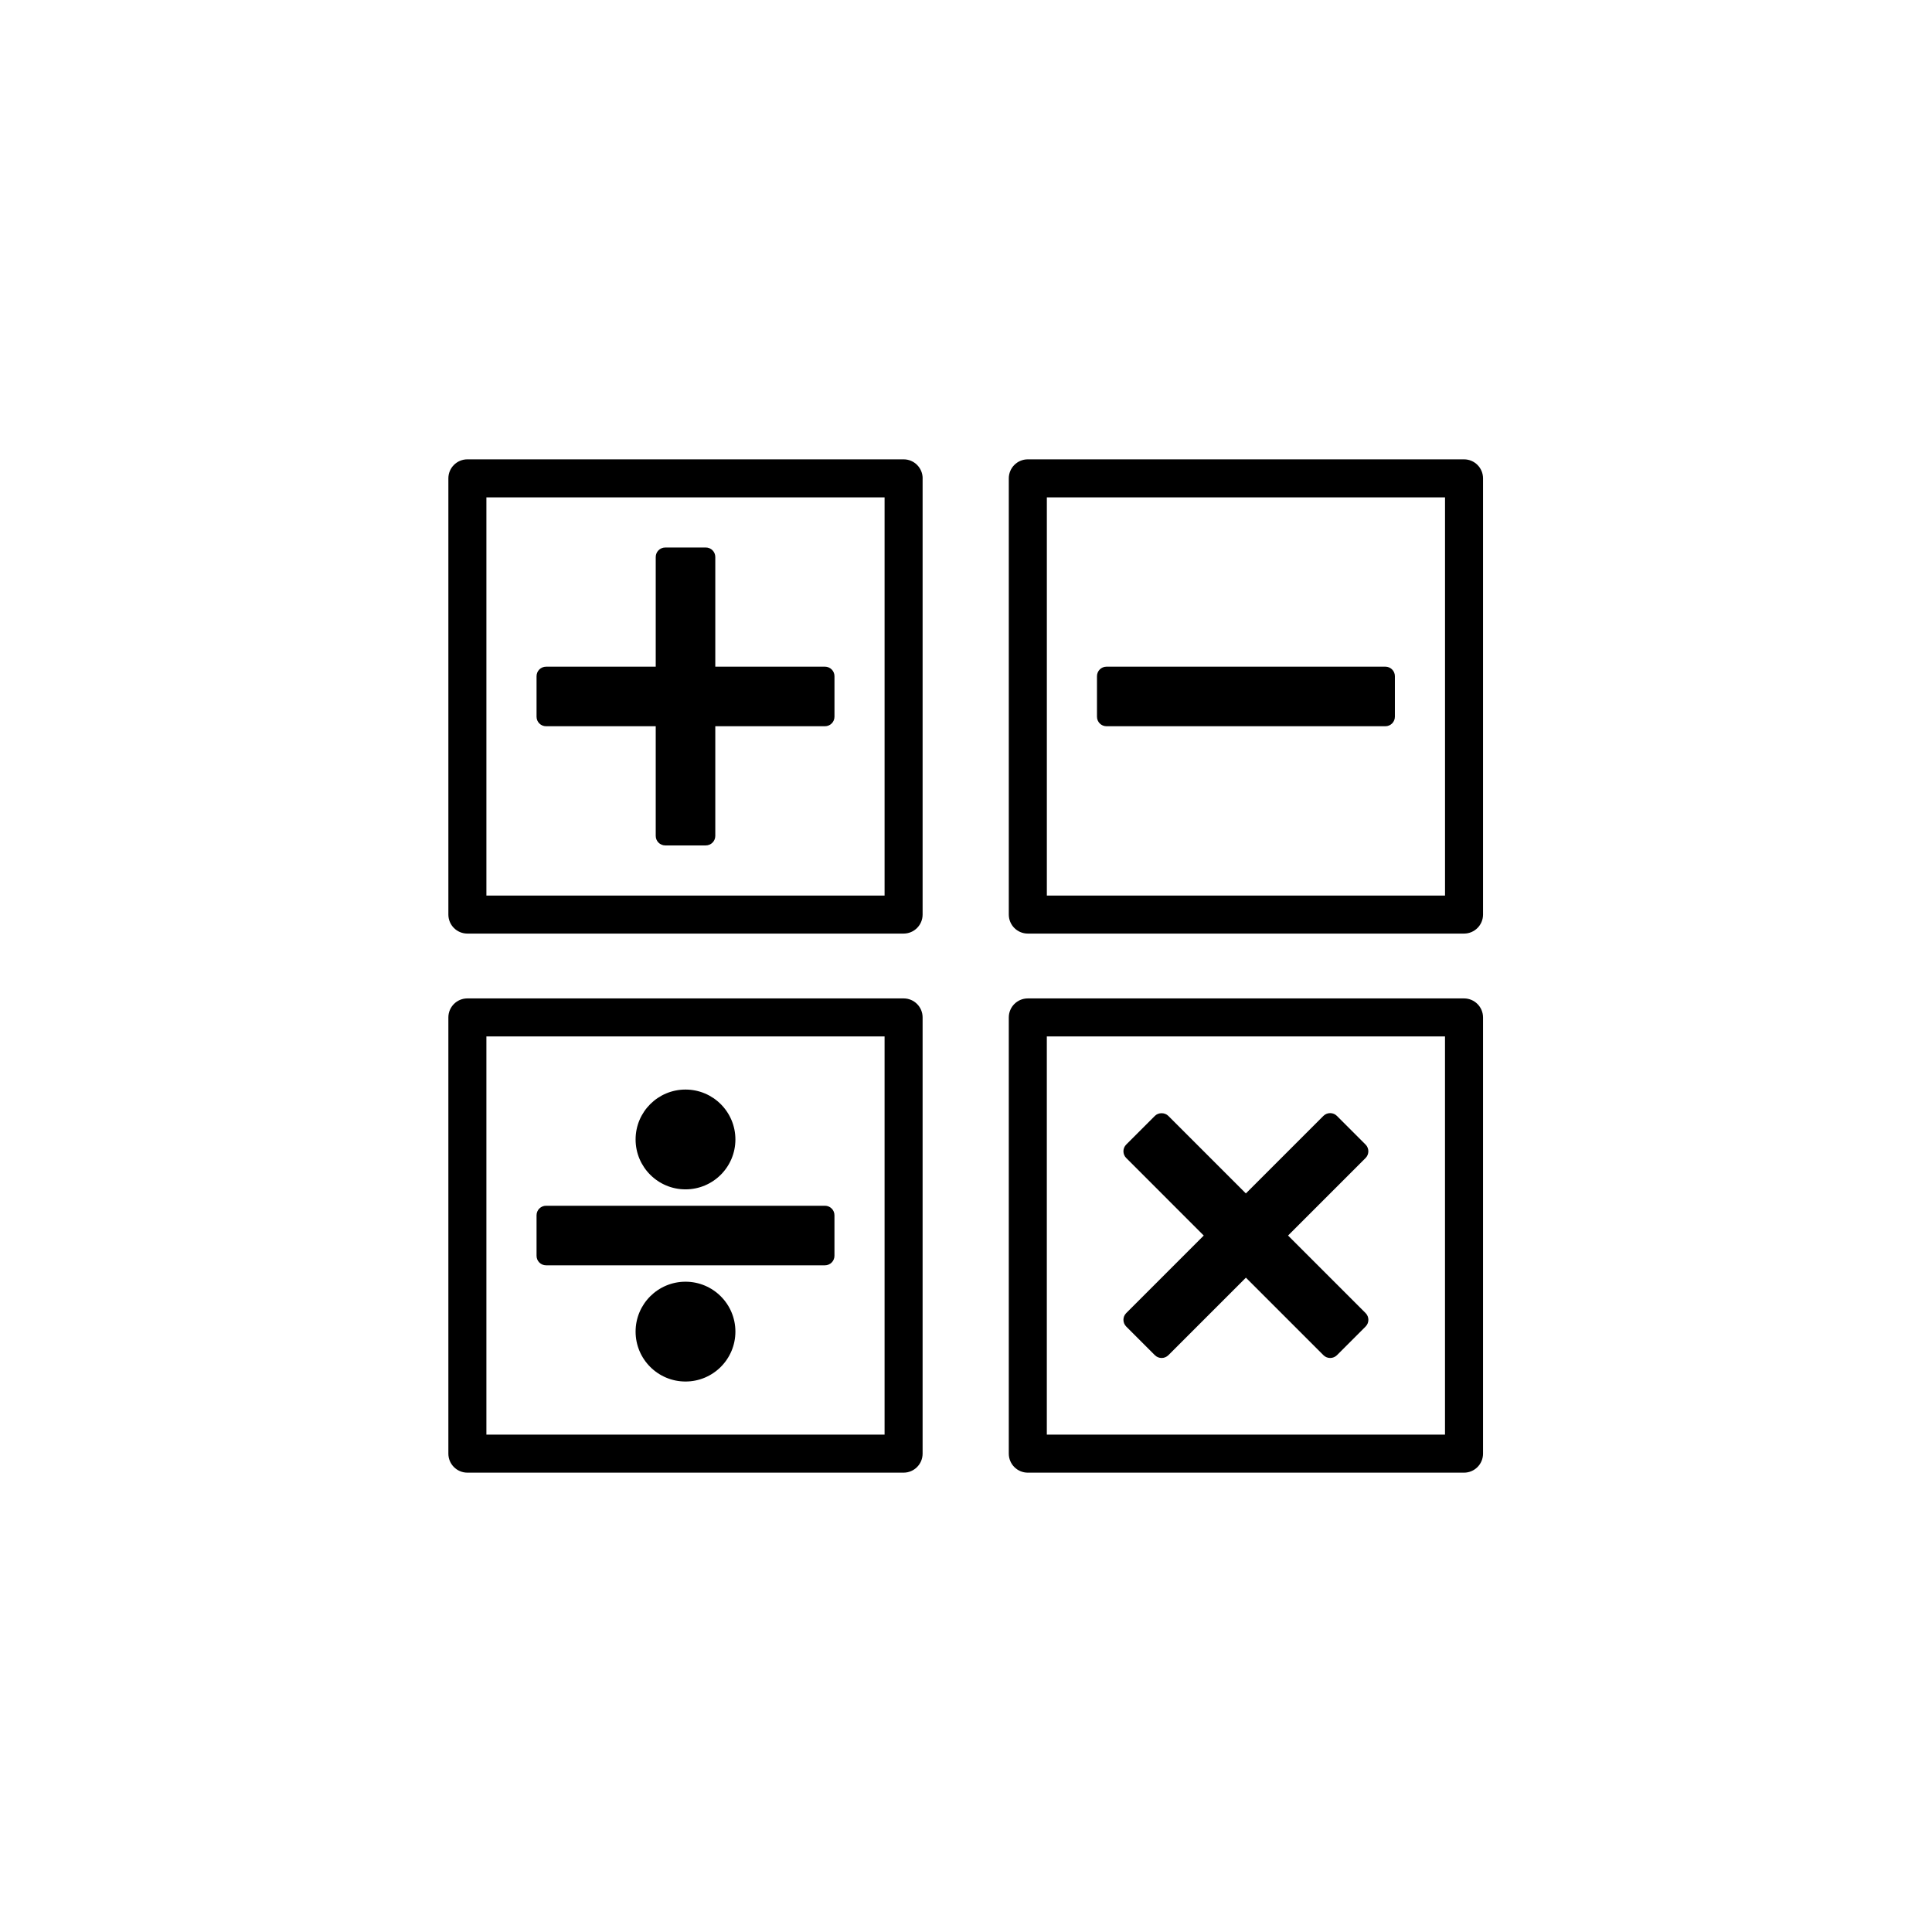 <?xml version="1.0" encoding="UTF-8"?>
<!-- The Best Svg Icon site in the world: iconSvg.co, Visit us! https://iconsvg.co -->
<svg fill="#000000" width="800px" height="800px" version="1.1" viewBox="144 144 512 512" xmlns="http://www.w3.org/2000/svg">
 <g>
  <path d="m388.51 270.77c0-2.781-2.254-5.039-5.039-5.039h-115.61c-2.785 0-5.039 2.258-5.039 5.039v115.6c0 2.781 2.254 5.039 5.039 5.039h115.6c2.785 0 5.039-2.258 5.039-5.039v-115.6zm-10.078 110.56h-105.53v-105.52h105.52v105.52z"/>
  <path d="m537.02 270.77c0-2.781-2.254-5.039-5.039-5.039h-115.6c-2.785 0-5.039 2.258-5.039 5.039v115.6c0 2.781 2.254 5.039 5.039 5.039h115.6c2.785 0 5.039-2.258 5.039-5.039zm-10.074 110.56h-105.52v-105.52h105.52z"/>
  <path d="m383.47 408.59h-115.61c-2.785 0-5.039 2.258-5.039 5.039v115.6c0 2.781 2.254 5.039 5.039 5.039h115.6c2.785 0 5.039-2.258 5.039-5.039v-115.6c0.008-2.781-2.25-5.039-5.031-5.039zm-5.039 115.6h-105.53v-105.52h105.52v105.52z"/>
  <path d="m416.38 534.27h115.6c2.785 0 5.039-2.258 5.039-5.039v-115.6c0-2.781-2.254-5.039-5.039-5.039h-115.6c-2.785 0-5.039 2.258-5.039 5.039v115.6c0 2.785 2.254 5.039 5.039 5.039zm5.039-115.6h105.52v105.52h-105.52z"/>
  <path d="m288.71 336.46h29.066v29.066c0 1.391 1.129 2.519 2.519 2.519h10.746c1.391 0 2.519-1.129 2.519-2.519v-29.066h29.066c1.391 0 2.519-1.129 2.519-2.519v-10.746c0-1.391-1.129-2.519-2.519-2.519h-29.066v-29.066c0-1.391-1.129-2.519-2.519-2.519l-10.746 0.004c-1.391 0-2.519 1.129-2.519 2.519v29.066h-29.066c-1.391 0-2.519 1.129-2.519 2.519v10.746c0 1.387 1.129 2.516 2.519 2.516z"/>
  <path d="m505.89 447.32-7.598-7.598c-0.473-0.473-1.113-0.734-1.785-0.734s-1.309 0.266-1.785 0.734l-20.551 20.551-20.551-20.551c-0.945-0.945-2.621-0.945-3.562 0l-7.598 7.598c-0.984 0.984-0.984 2.578 0 3.562l20.547 20.551-20.547 20.551c-0.984 0.984-0.984 2.578 0 3.562l7.598 7.598c0.473 0.473 1.113 0.734 1.785 0.734s1.309-0.266 1.785-0.734l20.551-20.551 20.551 20.551c0.473 0.473 1.113 0.734 1.785 0.734s1.309-0.266 1.785-0.734l7.598-7.598c0.984-0.984 0.984-2.578 0-3.562l-20.551-20.551 20.551-20.551c0.973-0.988 0.973-2.578-0.008-3.562z"/>
  <path d="m437.23 336.46h73.91c1.391 0 2.519-1.129 2.519-2.519v-10.746c0-1.391-1.129-2.519-2.519-2.519h-73.91c-1.391 0-2.519 1.129-2.519 2.519v10.746c0 1.391 1.125 2.519 2.519 2.519z"/>
  <path d="m288.71 479.32h73.91c1.391 0 2.519-1.129 2.519-2.519v-10.746c0-1.391-1.129-2.519-2.519-2.519h-73.91c-1.391 0-2.519 1.129-2.519 2.519v10.746c0 1.391 1.129 2.519 2.519 2.519z"/>
  <path d="m338.89 445.97c0 7.301-5.922 13.223-13.223 13.223-7.305 0-13.227-5.922-13.227-13.223 0-7.305 5.922-13.227 13.227-13.227 7.301 0 13.223 5.922 13.223 13.227"/>
  <path d="m338.89 496.89c0 7.305-5.922 13.227-13.223 13.227-7.305 0-13.227-5.922-13.227-13.227s5.922-13.223 13.227-13.223c7.301 0 13.223 5.918 13.223 13.223"/>
 </g>
</svg>